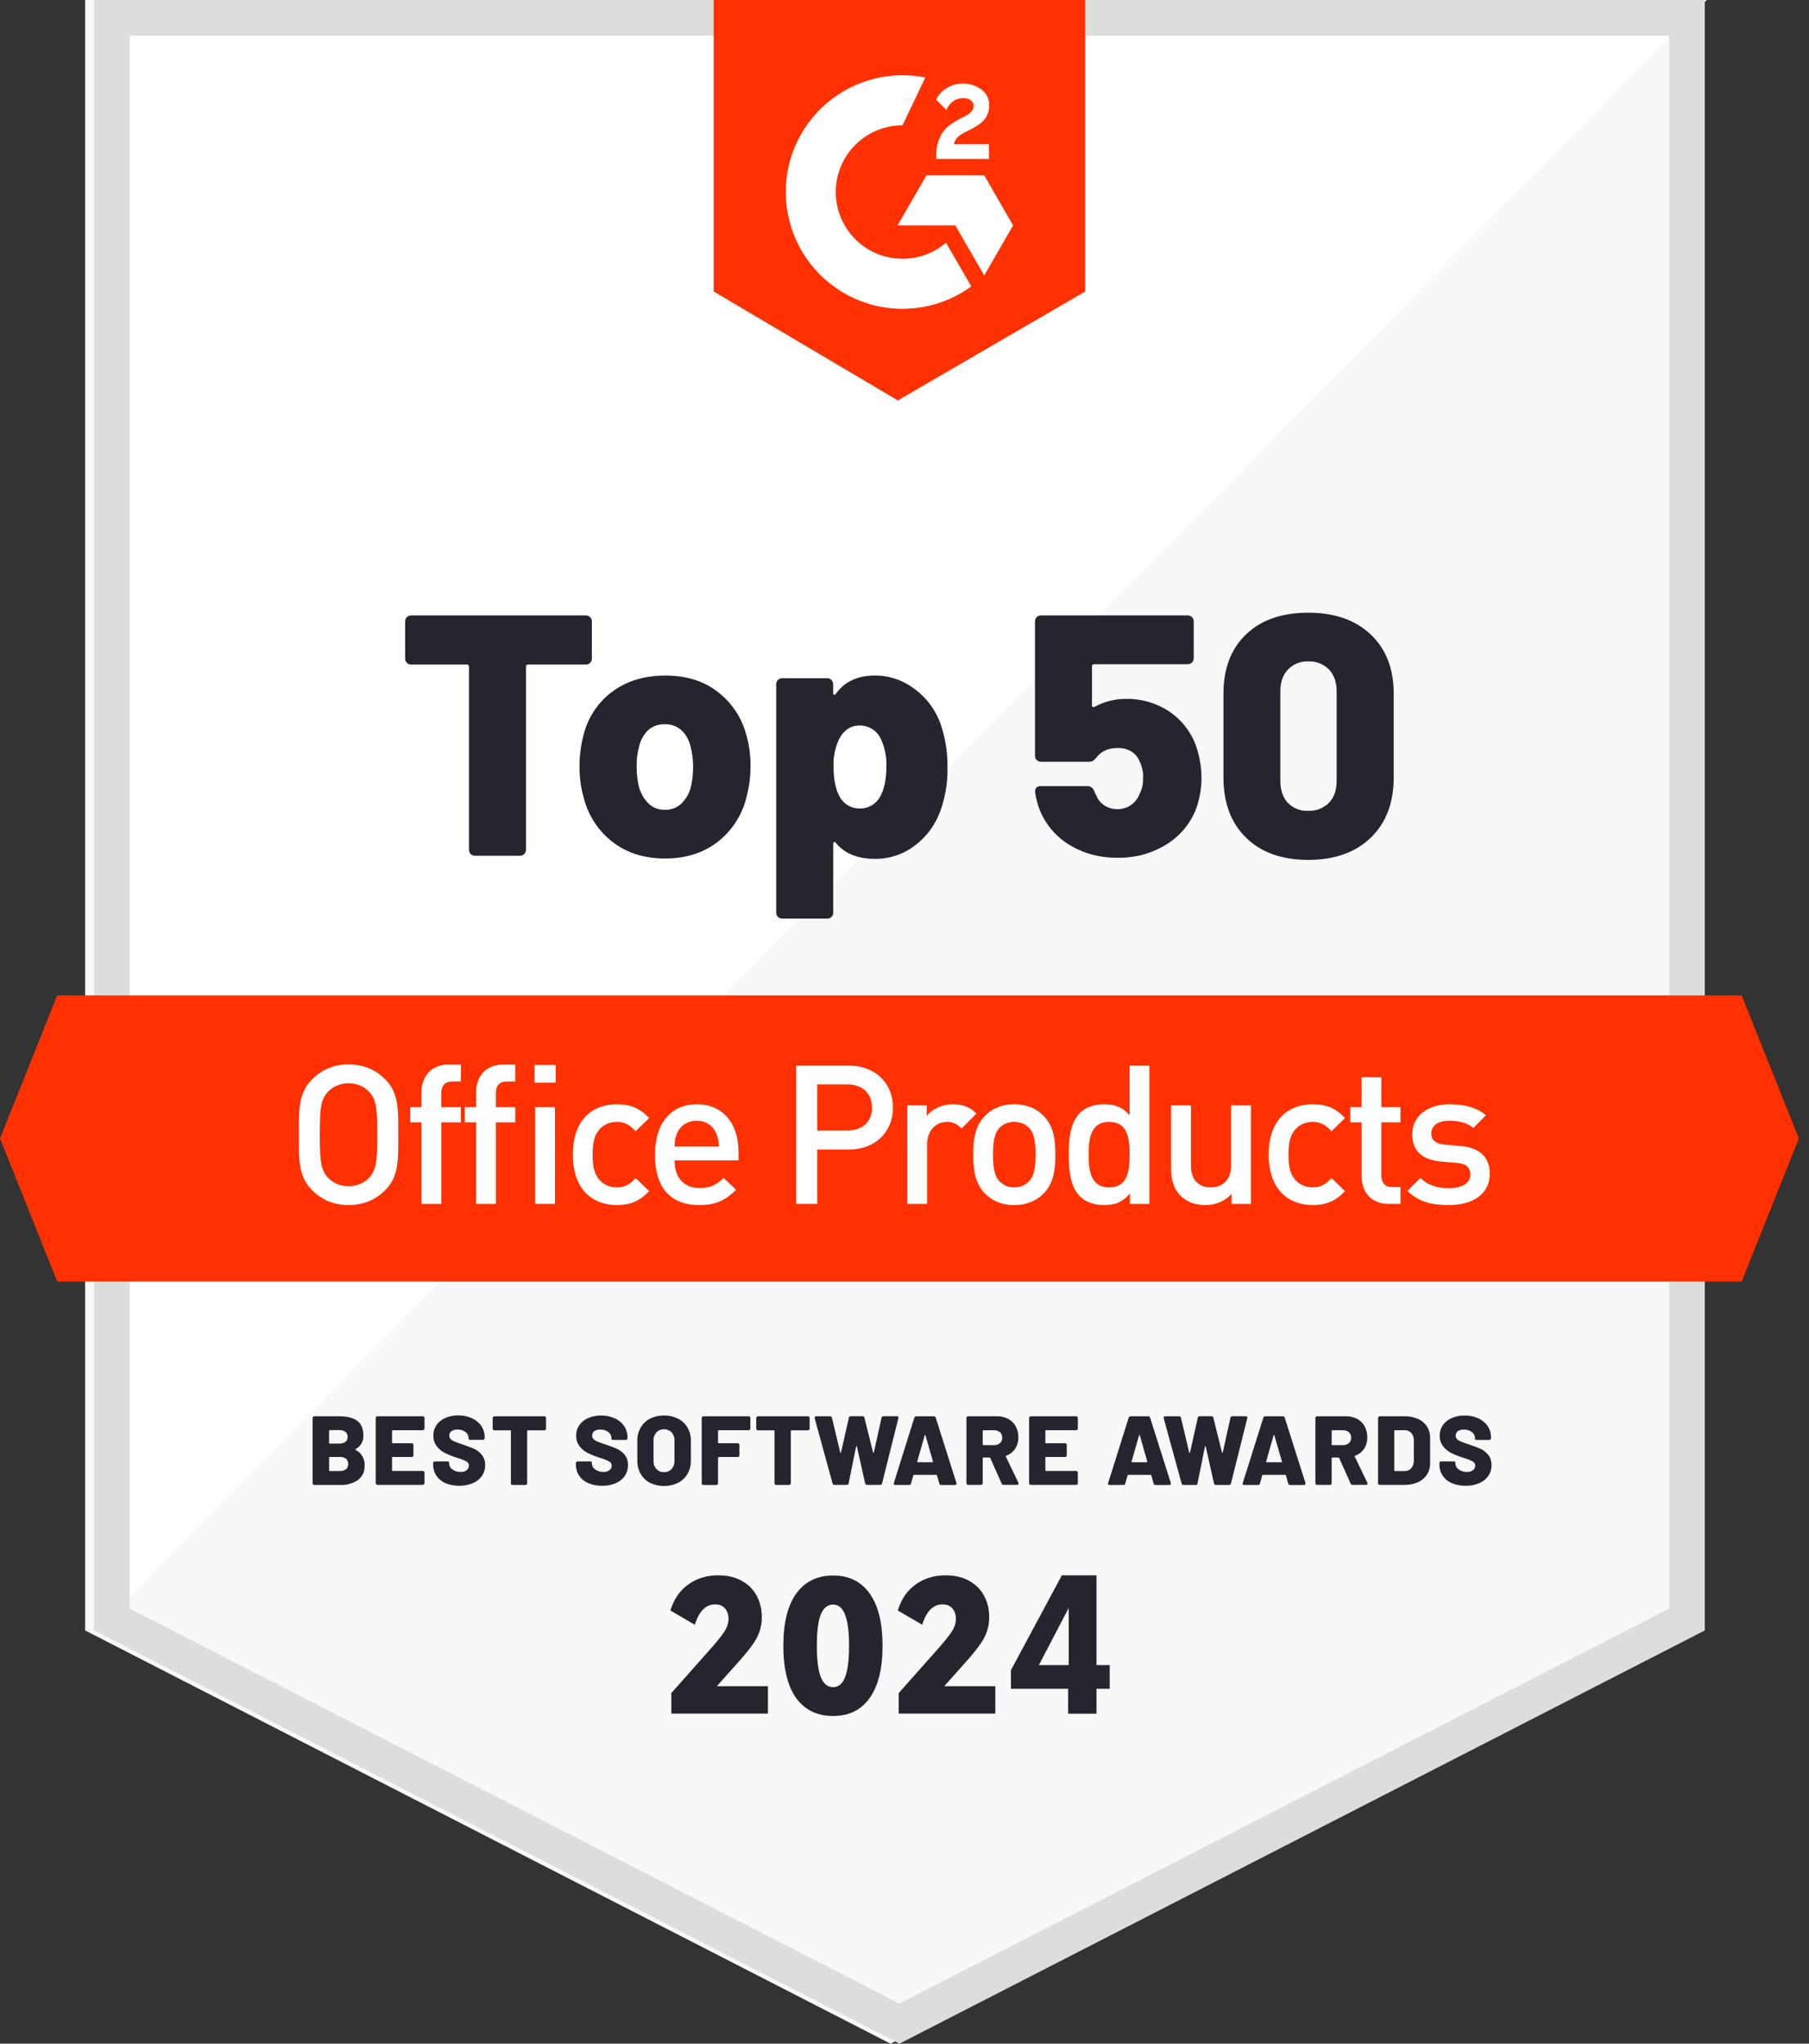 <svg width="85" height="96" viewBox="0 0 85 96" fill="none" xmlns="http://www.w3.org/2000/svg">
<rect x="0" y="0" width="85" height="96" fill="#333333" stroke="none"/>
<g clip-path="url(#clip0_417_98916)">
<path d="M79.686 76.59L41.843 96L4 76.59V0H79.686V76.59Z" fill="#F8F8F8"/>
<path d="M4.507 0V76.589L80.194 0H4.507Z" fill="white"/>
<path d="M5.258 76.076V0.839H79.266V76.076L42.262 95.057L5.258 76.076Z" stroke="#DCDEDC" stroke-width="1.678"/>
<path d="M50.989 13.693L42.186 18.809L33.534 13.693V0H50.989V13.693Z" fill="#FF3100"/>
<path d="M46.465 6.774H44.825C44.87 6.516 45.029 6.373 45.35 6.209L45.653 6.055C46.193 5.778 46.479 5.466 46.479 4.956C46.485 4.809 46.453 4.663 46.389 4.531C46.324 4.4 46.228 4.286 46.109 4.2C45.852 4.015 45.542 3.919 45.227 3.928C44.962 3.925 44.702 3.999 44.478 4.141C44.263 4.268 44.091 4.456 43.983 4.681L44.463 5.161C44.647 4.789 44.915 4.607 45.266 4.607C45.563 4.607 45.746 4.76 45.746 4.973C45.746 5.152 45.657 5.3 45.315 5.473L45.122 5.568C44.701 5.78 44.402 6.023 44.24 6.301C44.061 6.619 43.974 6.981 43.988 7.346V7.466H46.47L46.465 6.774ZM46.245 8.237H43.53L42.173 10.588H44.888L46.245 12.94L47.603 10.588L46.245 8.237Z" fill="white"/>
<path d="M42.406 12.156C41.575 12.156 40.777 11.826 40.189 11.238C39.601 10.649 39.271 9.852 39.271 9.02C39.271 8.189 39.601 7.391 40.189 6.803C40.777 6.215 41.575 5.885 42.406 5.885L43.48 3.638C43.127 3.569 42.767 3.534 42.406 3.534C41.54 3.534 40.686 3.739 39.915 4.133C39.143 4.526 38.476 5.096 37.967 5.797C37.458 6.498 37.122 7.31 36.987 8.165C36.852 9.021 36.922 9.896 37.19 10.72C37.459 11.543 37.918 12.291 38.531 12.903C39.144 13.515 39.893 13.973 40.717 14.24C41.541 14.507 42.417 14.575 43.272 14.438C44.127 14.302 44.938 13.964 45.638 13.454L44.449 11.4C43.881 11.889 43.156 12.157 42.406 12.156Z" fill="white"/>
<path d="M81.835 60.198H2.688L0 53.478L2.688 46.758H81.835L84.523 53.478L81.835 60.198Z" fill="#FF3100"/>
<path d="M16.701 68.092C16.701 68.101 16.709 68.108 16.721 68.114C16.853 68.182 16.962 68.287 17.035 68.417C17.108 68.546 17.142 68.695 17.131 68.843C17.14 68.975 17.115 69.107 17.06 69.227C17.004 69.347 16.919 69.451 16.813 69.529C16.564 69.691 16.27 69.77 15.973 69.755H14.773C14.762 69.755 14.751 69.753 14.741 69.749C14.73 69.746 14.721 69.74 14.713 69.732C14.705 69.724 14.699 69.715 14.695 69.704C14.691 69.694 14.69 69.683 14.69 69.672V66.612C14.689 66.601 14.691 66.59 14.695 66.579C14.699 66.569 14.705 66.56 14.713 66.552C14.721 66.544 14.73 66.538 14.74 66.534C14.751 66.53 14.762 66.528 14.773 66.529H15.934C16.309 66.529 16.592 66.6 16.784 66.742C16.976 66.883 17.072 67.112 17.072 67.428C17.082 67.558 17.052 67.689 16.988 67.802C16.924 67.916 16.828 68.009 16.712 68.069C16.709 68.075 16.701 68.082 16.701 68.092ZM15.462 67.216V67.778C15.461 67.783 15.461 67.787 15.463 67.791C15.464 67.796 15.467 67.799 15.47 67.803C15.473 67.806 15.477 67.808 15.481 67.809C15.485 67.811 15.49 67.811 15.494 67.811H15.942C16.045 67.817 16.147 67.788 16.232 67.729C16.266 67.702 16.292 67.667 16.31 67.627C16.328 67.588 16.335 67.544 16.333 67.501C16.336 67.456 16.328 67.411 16.311 67.369C16.293 67.328 16.266 67.291 16.232 67.261C16.148 67.201 16.045 67.172 15.942 67.178H15.494C15.489 67.177 15.484 67.178 15.479 67.18C15.475 67.181 15.471 67.184 15.467 67.188C15.464 67.192 15.462 67.196 15.461 67.201C15.46 67.206 15.46 67.211 15.462 67.216ZM16.265 69.016C16.328 68.95 16.364 68.863 16.364 68.771C16.364 68.68 16.328 68.592 16.265 68.527C16.182 68.466 16.08 68.435 15.976 68.442H15.496C15.492 68.441 15.488 68.442 15.483 68.443C15.479 68.445 15.475 68.447 15.472 68.45C15.469 68.453 15.467 68.457 15.465 68.461C15.464 68.466 15.463 68.47 15.464 68.474V69.068C15.463 69.073 15.464 69.077 15.465 69.081C15.467 69.086 15.469 69.09 15.472 69.093C15.475 69.096 15.479 69.098 15.483 69.1C15.488 69.101 15.492 69.101 15.496 69.101H15.976C16.08 69.106 16.182 69.074 16.265 69.011V69.016ZM19.92 67.16C19.912 67.168 19.902 67.174 19.892 67.178C19.882 67.182 19.871 67.184 19.86 67.183H18.453C18.449 67.183 18.444 67.183 18.44 67.184C18.436 67.186 18.432 67.188 18.429 67.191C18.426 67.195 18.424 67.198 18.422 67.203C18.421 67.207 18.42 67.211 18.421 67.216V67.764C18.42 67.768 18.421 67.773 18.422 67.777C18.424 67.781 18.426 67.785 18.429 67.788C18.432 67.791 18.436 67.794 18.44 67.795C18.444 67.796 18.449 67.797 18.453 67.796H19.343C19.365 67.796 19.386 67.804 19.402 67.819C19.41 67.827 19.416 67.837 19.42 67.847C19.424 67.857 19.426 67.868 19.425 67.879V68.359C19.426 68.37 19.424 68.381 19.42 68.392C19.416 68.402 19.41 68.411 19.402 68.419C19.395 68.427 19.385 68.433 19.375 68.437C19.365 68.441 19.354 68.443 19.343 68.443H18.453C18.449 68.443 18.445 68.443 18.441 68.444C18.436 68.446 18.433 68.448 18.43 68.451C18.427 68.454 18.424 68.458 18.423 68.462C18.421 68.466 18.421 68.47 18.421 68.474V69.065C18.42 69.069 18.421 69.074 18.422 69.078C18.424 69.082 18.426 69.086 18.429 69.089C18.432 69.092 18.436 69.094 18.44 69.096C18.444 69.097 18.449 69.098 18.453 69.097H19.863C19.874 69.097 19.885 69.098 19.896 69.102C19.906 69.106 19.916 69.112 19.923 69.12C19.931 69.128 19.937 69.137 19.941 69.147C19.945 69.158 19.947 69.169 19.946 69.18V69.668C19.947 69.679 19.945 69.69 19.941 69.701C19.937 69.711 19.931 69.721 19.923 69.728C19.915 69.736 19.906 69.742 19.896 69.746C19.885 69.75 19.874 69.752 19.863 69.751H17.739C17.728 69.752 17.717 69.75 17.707 69.746C17.697 69.742 17.687 69.736 17.679 69.728C17.671 69.721 17.665 69.711 17.661 69.701C17.657 69.691 17.655 69.68 17.655 69.668V66.612C17.655 66.601 17.657 66.59 17.661 66.579C17.665 66.569 17.672 66.56 17.679 66.552C17.687 66.544 17.697 66.538 17.707 66.534C17.717 66.53 17.728 66.528 17.739 66.529H19.863C19.874 66.528 19.885 66.53 19.896 66.534C19.906 66.538 19.916 66.544 19.923 66.552C19.931 66.56 19.937 66.569 19.941 66.579C19.945 66.59 19.947 66.601 19.946 66.612V67.1C19.946 67.112 19.944 67.123 19.939 67.133C19.935 67.144 19.928 67.153 19.92 67.16ZM20.935 69.67C20.76 69.598 20.61 69.476 20.504 69.319C20.401 69.163 20.348 68.979 20.352 68.792V68.732C20.351 68.721 20.353 68.71 20.357 68.7C20.36 68.689 20.367 68.68 20.374 68.672C20.382 68.664 20.392 68.658 20.402 68.654C20.412 68.65 20.423 68.649 20.434 68.65H21.02C21.041 68.648 21.061 68.654 21.079 68.665C21.086 68.669 21.092 68.675 21.096 68.682C21.1 68.689 21.103 68.697 21.103 68.705V68.76C21.105 68.813 21.12 68.864 21.146 68.91C21.172 68.956 21.209 68.994 21.253 69.023C21.364 69.105 21.499 69.147 21.637 69.143C21.744 69.151 21.851 69.12 21.937 69.055C21.967 69.03 21.991 68.999 22.007 68.964C22.024 68.929 22.033 68.891 22.033 68.852C22.034 68.812 22.024 68.772 22.005 68.737C21.985 68.702 21.955 68.674 21.92 68.654C21.792 68.585 21.657 68.531 21.517 68.492L21.416 68.46C21.239 68.403 21.067 68.333 20.9 68.251C20.751 68.175 20.621 68.066 20.52 67.932C20.412 67.79 20.357 67.615 20.363 67.438C20.359 67.259 20.411 67.084 20.512 66.937C20.617 66.79 20.761 66.676 20.928 66.607C21.117 66.526 21.322 66.485 21.528 66.487C21.747 66.484 21.965 66.528 22.166 66.617C22.344 66.694 22.498 66.818 22.61 66.977C22.719 67.136 22.775 67.324 22.772 67.517V67.553C22.773 67.575 22.765 67.597 22.749 67.613C22.741 67.62 22.732 67.626 22.722 67.63C22.711 67.634 22.7 67.636 22.689 67.636H22.104C22.083 67.636 22.063 67.633 22.044 67.625C22.037 67.622 22.031 67.617 22.027 67.611C22.023 67.605 22.021 67.597 22.021 67.59V67.56C22.02 67.505 22.006 67.451 21.982 67.401C21.957 67.352 21.922 67.308 21.878 67.274C21.77 67.189 21.633 67.146 21.495 67.154C21.396 67.148 21.298 67.174 21.215 67.228C21.181 67.251 21.155 67.282 21.137 67.318C21.119 67.355 21.111 67.395 21.113 67.435C21.111 67.466 21.117 67.497 21.128 67.526C21.139 67.555 21.156 67.581 21.177 67.603C21.236 67.656 21.304 67.697 21.378 67.723C21.469 67.762 21.607 67.811 21.795 67.873C22.01 67.946 22.177 68.011 22.297 68.066C22.428 68.13 22.543 68.222 22.635 68.335C22.747 68.474 22.803 68.648 22.795 68.826C22.799 69.008 22.745 69.186 22.642 69.336C22.535 69.487 22.386 69.604 22.214 69.674C21.802 69.836 21.344 69.836 20.931 69.674L20.935 69.67ZM25.633 66.552C25.648 66.568 25.656 66.59 25.656 66.612V67.105C25.656 67.127 25.648 67.149 25.633 67.165C25.625 67.173 25.616 67.179 25.605 67.183C25.595 67.187 25.584 67.188 25.573 67.188H24.802C24.798 67.187 24.794 67.188 24.789 67.189C24.785 67.191 24.781 67.193 24.778 67.196C24.775 67.199 24.773 67.203 24.771 67.207C24.77 67.212 24.77 67.216 24.77 67.22V69.672C24.771 69.683 24.769 69.694 24.765 69.704C24.761 69.715 24.755 69.724 24.747 69.732C24.74 69.74 24.73 69.746 24.72 69.75C24.709 69.754 24.698 69.755 24.687 69.755H24.087C24.076 69.755 24.065 69.753 24.055 69.749C24.045 69.746 24.035 69.74 24.027 69.732C24.02 69.724 24.014 69.715 24.009 69.704C24.006 69.694 24.004 69.683 24.005 69.672V67.22C24.005 67.216 24.005 67.212 24.003 67.207C24.002 67.203 24 67.199 23.996 67.196C23.993 67.193 23.989 67.191 23.985 67.189C23.981 67.188 23.977 67.187 23.972 67.188H23.232C23.221 67.189 23.21 67.187 23.199 67.183C23.189 67.179 23.179 67.173 23.172 67.165C23.164 67.157 23.158 67.148 23.154 67.138C23.15 67.127 23.148 67.116 23.149 67.105V66.612C23.148 66.601 23.15 66.59 23.154 66.58C23.158 66.569 23.164 66.56 23.172 66.552C23.18 66.544 23.189 66.538 23.199 66.534C23.21 66.53 23.221 66.529 23.232 66.529H25.573C25.584 66.529 25.595 66.531 25.605 66.534C25.616 66.538 25.625 66.544 25.633 66.552ZM27.644 69.67C27.469 69.598 27.319 69.476 27.213 69.319C27.11 69.163 27.057 68.979 27.061 68.792V68.732C27.06 68.721 27.062 68.71 27.066 68.7C27.07 68.689 27.076 68.68 27.084 68.672C27.091 68.664 27.101 68.658 27.111 68.654C27.122 68.65 27.133 68.649 27.144 68.65H27.729C27.75 68.649 27.771 68.654 27.789 68.665C27.796 68.669 27.802 68.675 27.806 68.682C27.809 68.689 27.812 68.697 27.812 68.705V68.76C27.814 68.813 27.829 68.864 27.855 68.91C27.881 68.956 27.918 68.994 27.962 69.023C28.073 69.105 28.208 69.147 28.346 69.143C28.453 69.151 28.56 69.12 28.646 69.055C28.676 69.031 28.7 69 28.717 68.965C28.734 68.93 28.743 68.891 28.743 68.852C28.744 68.812 28.734 68.772 28.714 68.737C28.694 68.702 28.665 68.674 28.629 68.654C28.501 68.585 28.366 68.531 28.226 68.492L28.125 68.46C27.948 68.403 27.776 68.333 27.609 68.251C27.462 68.176 27.332 68.068 27.231 67.937C27.124 67.795 27.069 67.62 27.074 67.442C27.07 67.264 27.123 67.089 27.224 66.942C27.329 66.795 27.473 66.681 27.639 66.612C27.829 66.531 28.033 66.49 28.239 66.492C28.459 66.489 28.677 66.533 28.878 66.622C29.056 66.699 29.209 66.823 29.322 66.982C29.43 67.141 29.487 67.329 29.484 67.522V67.558C29.484 67.58 29.476 67.601 29.461 67.618C29.453 67.625 29.444 67.631 29.433 67.635C29.423 67.639 29.412 67.641 29.401 67.64H28.815C28.795 67.641 28.774 67.638 28.755 67.63C28.748 67.627 28.743 67.622 28.739 67.616C28.735 67.609 28.732 67.602 28.733 67.595V67.56C28.731 67.505 28.718 67.451 28.693 67.401C28.669 67.352 28.633 67.308 28.59 67.274C28.481 67.189 28.345 67.146 28.207 67.154C28.108 67.148 28.01 67.174 27.926 67.228C27.893 67.251 27.866 67.282 27.848 67.318C27.831 67.355 27.822 67.395 27.824 67.435C27.823 67.466 27.828 67.497 27.84 67.526C27.851 67.555 27.867 67.581 27.889 67.603C27.948 67.656 28.015 67.696 28.089 67.723C28.18 67.762 28.319 67.811 28.507 67.873C28.722 67.946 28.889 68.011 29.009 68.066C29.14 68.131 29.255 68.222 29.348 68.335C29.459 68.474 29.515 68.649 29.506 68.826C29.51 69.008 29.457 69.186 29.354 69.336C29.246 69.487 29.098 69.604 28.926 69.674C28.724 69.758 28.508 69.799 28.29 69.794C28.068 69.798 27.848 69.756 27.644 69.67ZM30.542 69.656C30.358 69.56 30.205 69.414 30.102 69.234C29.994 69.041 29.941 68.823 29.946 68.603V67.68C29.941 67.463 29.995 67.249 30.102 67.061C30.205 66.882 30.358 66.736 30.542 66.641C30.748 66.541 30.974 66.49 31.202 66.49C31.431 66.49 31.656 66.541 31.862 66.641C32.047 66.735 32.201 66.881 32.305 67.061C32.412 67.249 32.466 67.463 32.462 67.68V68.602C32.467 68.822 32.413 69.04 32.305 69.233C32.201 69.413 32.047 69.56 31.862 69.655C31.656 69.754 31.43 69.805 31.202 69.805C30.974 69.805 30.748 69.755 30.542 69.656ZM31.556 69.008C31.65 68.903 31.698 68.766 31.692 68.626V67.666C31.698 67.526 31.649 67.39 31.556 67.286C31.51 67.238 31.454 67.2 31.392 67.175C31.33 67.15 31.263 67.138 31.196 67.141C31.131 67.139 31.065 67.15 31.005 67.175C30.944 67.201 30.889 67.238 30.845 67.286C30.751 67.39 30.701 67.526 30.708 67.666V68.626C30.704 68.695 30.715 68.765 30.738 68.831C30.761 68.896 30.798 68.957 30.845 69.008C30.89 69.056 30.945 69.093 31.005 69.117C31.066 69.142 31.131 69.153 31.196 69.151C31.263 69.154 31.33 69.143 31.393 69.118C31.456 69.094 31.512 69.056 31.56 69.008H31.556ZM35.235 67.16C35.227 67.168 35.218 67.174 35.208 67.178C35.197 67.182 35.186 67.184 35.175 67.183H33.77C33.766 67.183 33.761 67.183 33.757 67.184C33.753 67.186 33.749 67.188 33.746 67.191C33.743 67.195 33.74 67.198 33.739 67.203C33.737 67.207 33.737 67.211 33.738 67.216V67.764C33.737 67.768 33.737 67.773 33.739 67.777C33.74 67.781 33.743 67.785 33.746 67.788C33.749 67.791 33.753 67.794 33.757 67.795C33.761 67.796 33.766 67.797 33.77 67.796H34.659C34.681 67.796 34.703 67.804 34.719 67.819C34.727 67.827 34.733 67.837 34.737 67.847C34.741 67.857 34.742 67.868 34.742 67.879V68.359C34.743 68.37 34.741 68.381 34.737 68.392C34.733 68.402 34.727 68.411 34.719 68.419C34.712 68.427 34.702 68.433 34.692 68.438C34.681 68.442 34.67 68.444 34.659 68.443H33.77C33.766 68.443 33.761 68.443 33.757 68.444C33.753 68.446 33.749 68.448 33.746 68.451C33.743 68.454 33.741 68.458 33.739 68.462C33.738 68.466 33.737 68.47 33.738 68.474V69.674C33.738 69.685 33.737 69.697 33.733 69.707C33.729 69.717 33.723 69.727 33.715 69.734C33.707 69.742 33.697 69.748 33.687 69.752C33.677 69.756 33.666 69.758 33.655 69.757H33.055C33.044 69.758 33.033 69.756 33.022 69.752C33.012 69.748 33.003 69.742 32.995 69.734C32.987 69.727 32.981 69.717 32.977 69.707C32.973 69.697 32.971 69.685 32.972 69.674V66.612C32.972 66.601 32.973 66.59 32.977 66.58C32.981 66.569 32.987 66.56 32.995 66.552C33.003 66.544 33.012 66.538 33.023 66.534C33.033 66.53 33.044 66.529 33.055 66.529H35.174C35.185 66.529 35.196 66.53 35.206 66.534C35.217 66.538 35.226 66.544 35.234 66.552C35.242 66.56 35.248 66.569 35.252 66.58C35.256 66.59 35.257 66.601 35.257 66.612V67.1C35.258 67.111 35.256 67.122 35.252 67.133C35.249 67.143 35.243 67.152 35.235 67.16ZM38.019 66.552C38.034 66.568 38.042 66.59 38.042 66.612V67.105C38.043 67.127 38.035 67.149 38.019 67.165C38.011 67.173 38.002 67.179 37.992 67.183C37.981 67.187 37.97 67.188 37.959 67.188H37.189C37.185 67.188 37.18 67.188 37.176 67.19C37.172 67.191 37.169 67.194 37.166 67.197C37.163 67.2 37.16 67.204 37.159 67.208C37.158 67.212 37.157 67.216 37.158 67.22V69.672C37.158 69.683 37.156 69.694 37.152 69.704C37.148 69.715 37.142 69.724 37.134 69.732C37.126 69.74 37.117 69.746 37.106 69.75C37.096 69.754 37.085 69.755 37.074 69.755H36.474C36.463 69.755 36.452 69.753 36.441 69.749C36.431 69.746 36.422 69.74 36.414 69.732C36.398 69.716 36.39 69.694 36.391 69.672V67.22C36.392 67.216 36.391 67.212 36.39 67.207C36.388 67.203 36.386 67.199 36.383 67.196C36.38 67.193 36.376 67.191 36.372 67.189C36.367 67.188 36.363 67.187 36.358 67.188H35.617C35.606 67.188 35.595 67.187 35.585 67.183C35.574 67.179 35.565 67.173 35.557 67.165C35.549 67.157 35.543 67.148 35.539 67.138C35.535 67.127 35.533 67.116 35.534 67.105V66.612C35.533 66.601 35.535 66.59 35.539 66.579C35.543 66.569 35.549 66.56 35.557 66.552C35.565 66.544 35.574 66.538 35.584 66.534C35.595 66.53 35.606 66.528 35.617 66.529H37.958C37.969 66.528 37.98 66.53 37.991 66.534C38.002 66.538 38.011 66.544 38.019 66.552ZM39.12 69.686L38.28 66.622C38.277 66.612 38.277 66.603 38.28 66.594C38.28 66.551 38.304 66.529 38.353 66.529H39C39.022 66.529 39.044 66.536 39.062 66.55C39.078 66.563 39.089 66.582 39.092 66.604L39.48 68.23C39.486 68.242 39.493 68.248 39.5 68.248C39.507 68.248 39.513 68.242 39.517 68.23L39.885 66.6C39.888 66.578 39.899 66.558 39.916 66.544C39.933 66.53 39.956 66.523 39.978 66.526H40.526C40.548 66.524 40.569 66.531 40.587 66.545C40.604 66.559 40.615 66.578 40.618 66.6L41.023 68.226C41.03 68.238 41.036 68.244 41.044 68.244C41.053 68.244 41.058 68.238 41.06 68.226L41.42 66.6C41.423 66.579 41.433 66.559 41.45 66.546C41.468 66.532 41.49 66.525 41.513 66.526H42.139C42.151 66.523 42.163 66.525 42.174 66.529C42.185 66.533 42.195 66.541 42.203 66.55C42.21 66.559 42.215 66.571 42.217 66.583C42.218 66.595 42.217 66.607 42.212 66.618L41.448 69.678C41.444 69.7 41.433 69.719 41.416 69.732C41.399 69.746 41.377 69.753 41.355 69.751H40.742C40.72 69.752 40.698 69.744 40.68 69.731C40.663 69.718 40.653 69.699 40.65 69.678L40.263 67.95C40.263 67.934 40.254 67.926 40.244 67.926C40.234 67.926 40.23 67.934 40.226 67.95L39.876 69.678C39.875 69.689 39.872 69.699 39.867 69.708C39.862 69.718 39.855 69.726 39.847 69.733C39.839 69.74 39.83 69.745 39.819 69.748C39.809 69.751 39.799 69.752 39.788 69.751H39.217C39.196 69.754 39.174 69.75 39.156 69.738C39.138 69.726 39.125 69.707 39.12 69.686ZM44.135 69.686L44.028 69.308C44.028 69.289 44.012 69.281 43.99 69.281H42.95C42.942 69.28 42.933 69.282 42.926 69.287C42.919 69.293 42.915 69.3 42.913 69.308L42.807 69.686C42.803 69.707 42.791 69.726 42.774 69.738C42.757 69.751 42.736 69.757 42.715 69.755H42.065C42.053 69.756 42.04 69.754 42.029 69.75C42.018 69.745 42.008 69.739 42 69.73C41.994 69.719 41.991 69.708 41.991 69.696C41.991 69.684 41.994 69.673 42 69.662L42.96 66.6C42.965 66.579 42.978 66.56 42.996 66.548C43.014 66.535 43.035 66.529 43.057 66.53H43.872C43.894 66.528 43.916 66.534 43.934 66.546C43.952 66.559 43.964 66.578 43.969 66.6L44.941 69.664C44.943 69.674 44.943 69.685 44.941 69.696C44.941 69.737 44.917 69.756 44.868 69.756H44.217C44.198 69.756 44.178 69.749 44.163 69.736C44.148 69.723 44.138 69.706 44.135 69.686ZM43.101 68.663C43.101 68.666 43.101 68.67 43.103 68.674C43.104 68.677 43.106 68.68 43.109 68.683C43.111 68.686 43.114 68.688 43.118 68.689C43.121 68.69 43.125 68.691 43.129 68.69H43.812C43.817 68.691 43.822 68.69 43.826 68.688C43.831 68.686 43.834 68.683 43.837 68.678C43.839 68.674 43.84 68.67 43.84 68.666C43.84 68.661 43.839 68.657 43.837 68.653L43.486 67.428C43.486 67.412 43.478 67.405 43.47 67.405C43.461 67.405 43.455 67.412 43.449 67.428L43.099 68.653L43.101 68.663ZM47.065 69.69L46.53 68.49C46.527 68.483 46.522 68.477 46.516 68.472C46.509 68.468 46.501 68.466 46.494 68.467H46.208C46.204 68.467 46.199 68.467 46.195 68.468C46.191 68.47 46.187 68.472 46.184 68.475C46.181 68.478 46.178 68.482 46.177 68.487C46.175 68.491 46.175 68.495 46.176 68.5V69.67C46.176 69.681 46.174 69.692 46.17 69.702C46.166 69.712 46.16 69.722 46.152 69.73C46.144 69.737 46.135 69.743 46.125 69.747C46.115 69.751 46.104 69.753 46.093 69.752H45.493C45.482 69.753 45.471 69.751 45.461 69.747C45.45 69.743 45.441 69.737 45.433 69.73C45.418 69.713 45.41 69.692 45.41 69.67V66.612C45.41 66.59 45.418 66.568 45.433 66.552C45.441 66.544 45.45 66.538 45.461 66.534C45.471 66.531 45.482 66.529 45.493 66.529H46.834C47.02 66.524 47.203 66.565 47.368 66.649C47.52 66.729 47.645 66.852 47.728 67.002C47.812 67.163 47.854 67.343 47.849 67.524C47.853 67.712 47.801 67.896 47.7 68.054C47.599 68.205 47.453 68.32 47.282 68.382C47.277 68.383 47.273 68.385 47.27 68.388C47.266 68.392 47.263 68.396 47.261 68.4C47.26 68.405 47.259 68.409 47.259 68.414C47.26 68.419 47.261 68.424 47.264 68.428L47.853 69.654L47.863 69.69C47.863 69.731 47.838 69.75 47.79 69.75H47.16C47.14 69.751 47.12 69.746 47.103 69.735C47.086 69.724 47.073 69.709 47.065 69.69ZM46.176 67.216V67.852C46.175 67.856 46.175 67.86 46.177 67.865C46.178 67.869 46.181 67.873 46.184 67.876C46.187 67.879 46.191 67.881 46.195 67.883C46.199 67.884 46.204 67.885 46.208 67.884H46.71C46.81 67.889 46.909 67.855 46.986 67.789C47.021 67.758 47.049 67.719 47.067 67.676C47.086 67.632 47.094 67.585 47.093 67.538C47.094 67.49 47.086 67.442 47.068 67.398C47.049 67.353 47.021 67.313 46.986 67.28C46.91 67.213 46.811 67.178 46.71 67.183H46.208C46.204 67.183 46.199 67.183 46.195 67.184C46.191 67.186 46.187 67.188 46.184 67.191C46.181 67.195 46.178 67.198 46.177 67.203C46.175 67.207 46.175 67.211 46.176 67.216ZM50.622 67.16C50.614 67.168 50.605 67.174 50.594 67.178C50.584 67.182 50.573 67.184 50.562 67.183H49.152C49.147 67.183 49.143 67.183 49.139 67.184C49.134 67.186 49.131 67.188 49.127 67.191C49.124 67.195 49.122 67.198 49.121 67.203C49.119 67.207 49.119 67.211 49.119 67.216V67.764C49.119 67.768 49.119 67.773 49.121 67.777C49.122 67.781 49.124 67.785 49.127 67.788C49.131 67.791 49.134 67.794 49.139 67.795C49.143 67.796 49.147 67.797 49.152 67.796H50.04C50.051 67.796 50.062 67.798 50.072 67.802C50.083 67.806 50.092 67.812 50.1 67.819C50.108 67.827 50.114 67.837 50.118 67.847C50.122 67.857 50.124 67.868 50.124 67.879V68.359C50.124 68.37 50.122 68.381 50.118 68.392C50.114 68.402 50.108 68.411 50.1 68.419C50.092 68.427 50.083 68.433 50.072 68.438C50.062 68.442 50.051 68.444 50.04 68.443H49.152C49.147 68.443 49.143 68.443 49.139 68.444C49.135 68.446 49.131 68.448 49.128 68.451C49.125 68.454 49.123 68.458 49.121 68.462C49.12 68.466 49.119 68.47 49.119 68.474V69.065C49.119 69.069 49.119 69.074 49.121 69.078C49.122 69.082 49.124 69.086 49.127 69.089C49.131 69.092 49.134 69.094 49.139 69.096C49.143 69.097 49.147 69.098 49.152 69.097H50.562C50.573 69.097 50.584 69.098 50.594 69.102C50.605 69.106 50.614 69.112 50.622 69.12C50.629 69.128 50.635 69.137 50.639 69.148C50.643 69.158 50.645 69.169 50.645 69.18V69.668C50.645 69.679 50.644 69.691 50.64 69.701C50.636 69.711 50.63 69.721 50.622 69.728C50.614 69.736 50.605 69.742 50.594 69.746C50.584 69.75 50.573 69.752 50.562 69.751H48.438C48.427 69.752 48.416 69.75 48.405 69.746C48.395 69.742 48.386 69.736 48.378 69.728C48.37 69.721 48.364 69.711 48.36 69.701C48.356 69.69 48.354 69.679 48.355 69.668V66.612C48.354 66.601 48.356 66.59 48.36 66.579C48.364 66.569 48.37 66.56 48.378 66.552C48.385 66.544 48.395 66.538 48.405 66.534C48.416 66.53 48.427 66.528 48.438 66.529H50.562C50.573 66.529 50.584 66.53 50.594 66.534C50.605 66.538 50.614 66.544 50.622 66.552C50.629 66.56 50.635 66.569 50.639 66.58C50.643 66.59 50.645 66.601 50.645 66.612V67.1C50.645 67.111 50.643 67.123 50.639 67.133C50.636 67.143 50.63 67.153 50.622 67.16ZM54.203 69.686L54.097 69.308C54.097 69.289 54.081 69.281 54.06 69.281H53.018C53.01 69.28 53.001 69.283 52.995 69.288C52.988 69.293 52.983 69.3 52.981 69.308L52.875 69.686C52.871 69.707 52.859 69.726 52.842 69.738C52.825 69.751 52.804 69.757 52.783 69.755H52.134C52.122 69.756 52.109 69.755 52.098 69.75C52.087 69.746 52.077 69.739 52.069 69.73C52.063 69.719 52.06 69.708 52.06 69.696C52.06 69.684 52.063 69.673 52.069 69.662L53.032 66.6C53.038 66.579 53.05 66.56 53.068 66.547C53.085 66.535 53.107 66.529 53.129 66.53H53.944C53.966 66.528 53.988 66.534 54.006 66.547C54.024 66.559 54.037 66.579 54.042 66.6L55.014 69.664C55.016 69.674 55.016 69.685 55.014 69.696C55.014 69.737 54.989 69.756 54.939 69.756H54.29C54.27 69.757 54.25 69.75 54.233 69.737C54.218 69.725 54.206 69.707 54.203 69.686ZM53.17 68.663C53.17 68.666 53.17 68.67 53.171 68.674C53.172 68.678 53.175 68.681 53.177 68.684C53.18 68.686 53.183 68.688 53.187 68.689C53.191 68.691 53.194 68.691 53.198 68.69H53.88C53.884 68.691 53.889 68.69 53.894 68.689C53.898 68.687 53.902 68.684 53.904 68.68C53.907 68.676 53.909 68.672 53.91 68.667C53.91 68.662 53.909 68.657 53.907 68.653L53.557 67.428C53.557 67.412 53.548 67.405 53.541 67.405C53.534 67.405 53.527 67.412 53.521 67.428L53.17 68.653V68.663ZM55.52 69.686L54.68 66.622C54.678 66.612 54.678 66.603 54.68 66.594C54.68 66.551 54.704 66.529 54.753 66.529H55.399C55.421 66.529 55.443 66.536 55.461 66.55C55.477 66.563 55.488 66.582 55.491 66.604L55.878 68.23C55.884 68.242 55.891 68.248 55.898 68.248C55.905 68.248 55.911 68.242 55.915 68.23L56.28 66.6C56.282 66.578 56.293 66.558 56.31 66.544C56.328 66.53 56.35 66.523 56.372 66.526H56.92C56.942 66.524 56.964 66.531 56.981 66.545C56.998 66.559 57.009 66.578 57.013 66.6L57.417 68.226C57.425 68.238 57.431 68.244 57.439 68.244C57.447 68.244 57.452 68.238 57.455 68.226L57.815 66.6C57.817 66.579 57.828 66.559 57.844 66.546C57.862 66.532 57.884 66.525 57.907 66.526H58.533C58.545 66.523 58.557 66.525 58.569 66.529C58.58 66.533 58.59 66.541 58.597 66.55C58.605 66.559 58.61 66.571 58.611 66.583C58.613 66.595 58.611 66.607 58.606 66.618L57.84 69.682C57.836 69.703 57.825 69.722 57.808 69.736C57.791 69.75 57.769 69.756 57.747 69.755H57.134C57.112 69.755 57.09 69.748 57.072 69.734C57.056 69.721 57.045 69.702 57.042 69.682L56.655 67.954C56.655 67.938 56.646 67.93 56.636 67.93C56.627 67.93 56.622 67.938 56.618 67.954L56.268 69.682C56.267 69.692 56.264 69.702 56.259 69.712C56.254 69.721 56.247 69.73 56.239 69.736C56.231 69.743 56.222 69.748 56.212 69.751C56.201 69.755 56.191 69.756 56.18 69.755H55.609C55.588 69.756 55.568 69.749 55.552 69.737C55.536 69.724 55.524 69.707 55.52 69.686ZM60.529 69.686L60.423 69.308C60.423 69.289 60.408 69.281 60.386 69.281H59.346C59.337 69.28 59.329 69.282 59.322 69.287C59.315 69.293 59.31 69.3 59.309 69.308L59.203 69.686C59.199 69.707 59.187 69.726 59.17 69.738C59.153 69.751 59.132 69.757 59.111 69.755H58.46C58.448 69.756 58.436 69.754 58.425 69.75C58.413 69.745 58.403 69.739 58.395 69.73C58.39 69.719 58.387 69.708 58.387 69.696C58.387 69.684 58.39 69.673 58.395 69.662L59.359 66.6C59.364 66.579 59.377 66.56 59.395 66.548C59.413 66.535 59.434 66.529 59.456 66.53H60.271C60.293 66.528 60.315 66.534 60.333 66.546C60.351 66.559 60.364 66.578 60.368 66.6L61.34 69.664C61.343 69.674 61.343 69.685 61.34 69.696C61.34 69.737 61.316 69.756 61.267 69.756H60.617C60.596 69.757 60.576 69.75 60.56 69.737C60.544 69.725 60.533 69.707 60.529 69.686ZM59.497 68.663C59.496 68.666 59.497 68.67 59.498 68.674C59.499 68.677 59.502 68.68 59.504 68.683C59.507 68.686 59.51 68.688 59.514 68.689C59.517 68.69 59.521 68.691 59.525 68.69H60.207C60.212 68.691 60.217 68.69 60.222 68.688C60.226 68.686 60.23 68.683 60.233 68.678C60.234 68.674 60.235 68.67 60.235 68.666C60.235 68.661 60.234 68.657 60.233 68.653L59.88 67.428C59.88 67.412 59.871 67.405 59.863 67.405C59.855 67.405 59.849 67.412 59.843 67.428L59.492 68.653L59.497 68.663ZM63.461 69.69L62.925 68.49C62.923 68.483 62.918 68.477 62.911 68.472C62.905 68.468 62.897 68.466 62.889 68.467H62.604C62.599 68.467 62.595 68.467 62.591 68.468C62.586 68.47 62.583 68.472 62.58 68.475C62.576 68.478 62.574 68.482 62.573 68.487C62.571 68.491 62.571 68.495 62.571 68.5V69.67C62.572 69.681 62.57 69.692 62.566 69.702C62.562 69.712 62.555 69.722 62.547 69.73C62.54 69.737 62.531 69.743 62.52 69.747C62.51 69.751 62.499 69.753 62.489 69.752H61.889C61.877 69.753 61.867 69.751 61.856 69.747C61.846 69.743 61.836 69.737 61.828 69.73C61.813 69.713 61.805 69.692 61.806 69.67V66.612C61.805 66.59 61.813 66.568 61.828 66.552C61.836 66.544 61.846 66.538 61.856 66.534C61.867 66.531 61.877 66.529 61.889 66.529H63.23C63.415 66.524 63.599 66.565 63.764 66.649C63.916 66.729 64.041 66.852 64.124 67.002C64.208 67.163 64.249 67.343 64.244 67.524C64.249 67.712 64.197 67.896 64.095 68.054C63.994 68.205 63.848 68.319 63.678 68.382C63.673 68.383 63.669 68.385 63.665 68.388C63.661 68.392 63.659 68.396 63.657 68.4C63.655 68.405 63.654 68.409 63.655 68.414C63.655 68.419 63.657 68.424 63.66 68.428L64.249 69.654L64.258 69.69C64.258 69.731 64.233 69.75 64.185 69.75H63.553C63.533 69.751 63.514 69.745 63.497 69.734C63.481 69.724 63.468 69.708 63.461 69.69ZM62.571 67.216V67.852C62.571 67.856 62.571 67.86 62.573 67.865C62.574 67.869 62.576 67.873 62.58 67.876C62.583 67.879 62.586 67.881 62.591 67.883C62.595 67.884 62.599 67.885 62.604 67.884H63.105C63.206 67.889 63.305 67.855 63.381 67.789C63.416 67.758 63.444 67.719 63.463 67.676C63.481 67.632 63.49 67.585 63.488 67.538C63.49 67.49 63.481 67.442 63.463 67.398C63.445 67.353 63.417 67.313 63.381 67.28C63.305 67.213 63.206 67.178 63.105 67.183H62.604C62.599 67.183 62.595 67.183 62.591 67.184C62.586 67.186 62.583 67.188 62.58 67.191C62.576 67.195 62.574 67.198 62.573 67.203C62.571 67.207 62.571 67.211 62.571 67.216ZM64.773 69.732C64.766 69.724 64.76 69.715 64.756 69.704C64.752 69.694 64.75 69.683 64.751 69.672V66.612C64.75 66.601 64.751 66.59 64.755 66.579C64.759 66.569 64.765 66.56 64.773 66.552C64.781 66.544 64.79 66.538 64.801 66.534C64.811 66.53 64.822 66.528 64.833 66.529H65.981C66.199 66.523 66.415 66.564 66.617 66.649C66.791 66.723 66.94 66.846 67.045 67.003C67.148 67.161 67.201 67.346 67.197 67.534V68.741C67.201 68.929 67.148 69.114 67.045 69.271C66.941 69.431 66.791 69.556 66.617 69.631C66.416 69.716 66.199 69.757 65.981 69.751H64.833C64.823 69.752 64.812 69.751 64.801 69.748C64.791 69.744 64.781 69.739 64.773 69.732ZM65.547 69.101H66.013C66.07 69.103 66.126 69.092 66.178 69.069C66.23 69.046 66.276 69.012 66.313 68.969C66.394 68.87 66.436 68.745 66.433 68.617V67.668C66.439 67.54 66.396 67.413 66.313 67.315C66.275 67.272 66.227 67.238 66.174 67.215C66.121 67.192 66.063 67.181 66.006 67.183H65.545C65.54 67.183 65.536 67.183 65.532 67.184C65.528 67.186 65.524 67.188 65.521 67.191C65.517 67.195 65.515 67.198 65.514 67.203C65.512 67.207 65.512 67.211 65.513 67.216V69.068C65.512 69.073 65.512 69.078 65.514 69.082C65.515 69.087 65.518 69.091 65.521 69.094C65.525 69.097 65.529 69.099 65.534 69.1C65.538 69.102 65.543 69.102 65.547 69.101ZM68.219 69.67C68.043 69.598 67.894 69.476 67.788 69.319C67.685 69.163 67.631 68.979 67.635 68.792V68.732C67.635 68.721 67.636 68.71 67.64 68.7C67.644 68.689 67.65 68.68 67.658 68.672C67.666 68.664 67.675 68.658 67.686 68.654C67.696 68.65 67.707 68.649 67.718 68.65H68.304C68.325 68.649 68.346 68.654 68.364 68.665C68.37 68.669 68.376 68.675 68.38 68.682C68.384 68.689 68.386 68.697 68.386 68.705V68.76C68.388 68.813 68.403 68.864 68.429 68.91C68.456 68.956 68.492 68.994 68.537 69.023C68.647 69.105 68.783 69.147 68.921 69.143C69.028 69.151 69.135 69.12 69.221 69.055C69.25 69.03 69.274 68.999 69.291 68.964C69.308 68.929 69.316 68.891 69.317 68.852C69.318 68.812 69.308 68.772 69.288 68.737C69.268 68.702 69.239 68.674 69.204 68.654C69.076 68.585 68.941 68.531 68.8 68.492L68.7 68.46C68.523 68.403 68.35 68.333 68.184 68.251C68.036 68.176 67.907 68.068 67.806 67.937C67.698 67.795 67.643 67.62 67.648 67.442C67.645 67.264 67.697 67.089 67.799 66.942C67.903 66.795 68.047 66.681 68.214 66.612C68.403 66.531 68.608 66.49 68.814 66.492C69.033 66.489 69.251 66.533 69.452 66.622C69.63 66.699 69.784 66.823 69.896 66.982C70.005 67.141 70.061 67.329 70.058 67.522V67.558C70.059 67.58 70.05 67.601 70.035 67.618C70.027 67.625 70.018 67.631 70.008 67.635C69.997 67.639 69.986 67.641 69.975 67.64H69.39C69.369 67.641 69.349 67.638 69.33 67.63C69.323 67.627 69.317 67.622 69.313 67.616C69.309 67.609 69.307 67.602 69.307 67.595V67.56C69.306 67.505 69.292 67.451 69.268 67.401C69.243 67.352 69.208 67.308 69.164 67.274C69.055 67.189 68.919 67.146 68.781 67.154C68.682 67.148 68.584 67.174 68.501 67.228C68.467 67.251 68.441 67.282 68.423 67.318C68.405 67.355 68.397 67.395 68.398 67.435C68.397 67.466 68.403 67.497 68.414 67.526C68.425 67.555 68.442 67.581 68.463 67.603C68.522 67.656 68.59 67.697 68.664 67.723C68.755 67.762 68.893 67.811 69.081 67.873C69.296 67.946 69.463 68.011 69.583 68.066C69.714 68.13 69.829 68.222 69.921 68.335C70.033 68.474 70.09 68.648 70.081 68.826C70.085 69.008 70.031 69.186 69.928 69.336C69.82 69.487 69.672 69.604 69.5 69.674C69.299 69.758 69.082 69.799 68.864 69.794C68.643 69.798 68.423 69.756 68.219 69.67ZM27.729 28.99C27.756 29.017 27.778 29.05 27.792 29.086C27.806 29.122 27.812 29.161 27.811 29.2V30.925C27.813 30.964 27.807 31.002 27.793 31.038C27.779 31.075 27.757 31.107 27.73 31.135C27.703 31.162 27.67 31.183 27.634 31.197C27.598 31.211 27.559 31.218 27.52 31.216H24.826C24.811 31.213 24.796 31.215 24.781 31.22C24.766 31.224 24.753 31.233 24.742 31.244C24.731 31.255 24.723 31.268 24.718 31.283C24.713 31.297 24.712 31.313 24.714 31.328V39.91C24.715 39.948 24.709 39.986 24.695 40.022C24.682 40.058 24.66 40.091 24.633 40.118C24.606 40.146 24.573 40.167 24.537 40.181C24.501 40.195 24.462 40.201 24.423 40.2H22.327C22.288 40.201 22.25 40.195 22.213 40.181C22.177 40.167 22.145 40.146 22.117 40.118C22.09 40.091 22.069 40.058 22.055 40.022C22.041 39.986 22.035 39.948 22.037 39.91V31.328C22.038 31.313 22.037 31.298 22.032 31.283C22.027 31.268 22.019 31.255 22.008 31.244C21.997 31.233 21.984 31.225 21.969 31.22C21.954 31.215 21.939 31.214 21.924 31.216H19.327C19.288 31.218 19.25 31.212 19.213 31.198C19.177 31.184 19.144 31.163 19.117 31.135C19.09 31.108 19.068 31.075 19.054 31.039C19.041 31.003 19.034 30.964 19.037 30.925V29.2C19.035 29.161 19.041 29.122 19.055 29.086C19.069 29.05 19.09 29.017 19.117 28.99C19.145 28.963 19.178 28.942 19.214 28.928C19.25 28.914 19.288 28.908 19.327 28.909H27.52C27.559 28.908 27.597 28.914 27.633 28.928C27.669 28.942 27.702 28.963 27.729 28.99ZM28.787 39.554C28.108 39.03 27.628 38.291 27.423 37.458C27.29 36.986 27.225 36.497 27.23 36.006C27.229 35.479 27.3 34.954 27.439 34.446C27.655 33.643 28.143 32.939 28.819 32.454C29.491 31.974 30.305 31.734 31.262 31.734C32.219 31.734 33.019 31.974 33.662 32.454C34.327 32.941 34.812 33.634 35.04 34.426C35.193 34.927 35.269 35.449 35.265 35.974C35.267 36.452 35.208 36.93 35.088 37.393C34.897 38.243 34.418 39.001 33.733 39.539C33.056 40.065 32.228 40.328 31.249 40.328C30.279 40.328 29.459 40.07 28.787 39.554ZM32.026 37.74C32.25 37.517 32.404 37.234 32.471 36.925C32.538 36.623 32.57 36.315 32.568 36.006C32.566 35.691 32.526 35.377 32.448 35.071C32.384 34.775 32.232 34.505 32.013 34.296C31.799 34.11 31.522 34.012 31.238 34.022C30.952 34.009 30.672 34.108 30.457 34.296C30.242 34.507 30.093 34.777 30.029 35.071C29.945 35.376 29.907 35.691 29.916 36.006C29.913 36.315 29.946 36.623 30.013 36.925C30.089 37.232 30.244 37.513 30.464 37.74C30.567 37.839 30.688 37.917 30.821 37.968C30.954 38.019 31.096 38.043 31.238 38.039C31.383 38.044 31.527 38.02 31.663 37.969C31.799 37.918 31.921 37.84 32.026 37.74ZM44.52 36.071C44.532 36.763 44.417 37.452 44.181 38.102C43.949 38.749 43.532 39.313 42.981 39.724C42.447 40.132 41.791 40.35 41.119 40.345C40.301 40.345 39.688 40.098 39.281 39.602C39.248 39.56 39.218 39.544 39.192 39.554C39.165 39.565 39.151 39.598 39.151 39.652V42.86C39.153 42.899 39.147 42.938 39.133 42.974C39.119 43.01 39.098 43.043 39.071 43.07C39.043 43.098 39.01 43.119 38.974 43.133C38.938 43.147 38.899 43.153 38.861 43.151H36.762C36.723 43.153 36.684 43.147 36.648 43.133C36.612 43.119 36.579 43.098 36.552 43.07C36.524 43.043 36.503 43.01 36.489 42.974C36.475 42.938 36.469 42.899 36.471 42.86V32.152C36.469 32.113 36.475 32.074 36.489 32.038C36.503 32.002 36.524 31.969 36.552 31.942C36.579 31.914 36.612 31.893 36.648 31.879C36.684 31.865 36.723 31.859 36.762 31.861H38.858C38.897 31.859 38.935 31.865 38.972 31.879C39.008 31.893 39.041 31.914 39.068 31.942C39.095 31.969 39.117 32.002 39.131 32.038C39.145 32.074 39.151 32.113 39.148 32.152V32.538C39.148 32.592 39.162 32.624 39.189 32.635C39.217 32.646 39.246 32.635 39.278 32.587C39.686 32.018 40.299 31.732 41.117 31.732C41.822 31.734 42.505 31.979 43.052 32.425C43.636 32.877 44.06 33.505 44.262 34.216C44.444 34.817 44.531 35.443 44.52 36.071ZM41.649 36.023C41.668 35.559 41.574 35.099 41.374 34.68C41.284 34.497 41.143 34.344 40.969 34.238C40.795 34.132 40.594 34.077 40.391 34.08C39.983 34.08 39.665 34.284 39.439 34.692C39.242 35.103 39.148 35.556 39.165 36.012C39.165 36.602 39.261 37.076 39.456 37.43C39.547 37.598 39.682 37.738 39.847 37.835C40.011 37.931 40.2 37.981 40.391 37.979C40.588 37.984 40.784 37.934 40.955 37.834C41.126 37.734 41.266 37.589 41.359 37.415C41.552 37.067 41.648 36.603 41.649 36.023ZM56.455 36.539C56.456 37.068 56.358 37.594 56.164 38.087C55.882 38.757 55.393 39.319 54.769 39.691C54.091 40.1 53.311 40.308 52.519 40.291C51.733 40.309 50.957 40.107 50.28 39.708C49.653 39.336 49.161 38.774 48.877 38.102C48.762 37.823 48.682 37.531 48.637 37.232V37.168C48.637 37.006 48.728 36.928 48.912 36.928H51.084C51.153 36.925 51.221 36.944 51.279 36.981C51.336 37.019 51.381 37.074 51.407 37.138C51.427 37.213 51.46 37.284 51.504 37.348C51.579 37.55 51.718 37.722 51.898 37.84C52.085 37.955 52.3 38.014 52.519 38.009C52.732 38.011 52.941 37.949 53.119 37.831C53.293 37.716 53.431 37.554 53.515 37.363C53.646 37.127 53.713 36.86 53.708 36.589C53.729 36.305 53.673 36.021 53.546 35.766C53.473 35.576 53.341 35.414 53.168 35.306C52.971 35.188 52.744 35.13 52.514 35.137C52.073 35.137 51.74 35.288 51.514 35.59C51.47 35.645 51.419 35.694 51.361 35.735C51.305 35.768 51.241 35.785 51.176 35.783H48.922C48.884 35.785 48.845 35.779 48.809 35.765C48.773 35.751 48.74 35.73 48.712 35.702C48.685 35.675 48.664 35.642 48.65 35.606C48.636 35.57 48.63 35.531 48.632 35.492V29.2C48.63 29.161 48.637 29.122 48.651 29.086C48.664 29.05 48.685 29.017 48.712 28.99C48.74 28.963 48.773 28.942 48.809 28.928C48.845 28.914 48.884 28.908 48.922 28.909H55.8C55.838 28.907 55.877 28.913 55.913 28.927C55.949 28.941 55.982 28.963 56.009 28.99C56.037 29.017 56.058 29.05 56.072 29.086C56.086 29.122 56.092 29.161 56.09 29.2V30.91C56.092 30.948 56.086 30.987 56.072 31.023C56.058 31.059 56.037 31.092 56.009 31.119C55.982 31.146 55.949 31.168 55.913 31.182C55.877 31.196 55.838 31.202 55.8 31.2H51.422C51.407 31.198 51.391 31.199 51.376 31.204C51.362 31.209 51.348 31.217 51.337 31.228C51.327 31.239 51.318 31.252 51.313 31.267C51.309 31.282 51.307 31.297 51.309 31.313V33.12C51.307 33.136 51.309 33.153 51.315 33.168C51.32 33.184 51.33 33.198 51.342 33.209C51.363 33.226 51.396 33.223 51.439 33.2C51.889 32.954 52.394 32.826 52.907 32.83C53.622 32.816 54.324 33.018 54.922 33.41C55.498 33.791 55.938 34.344 56.18 34.991C56.36 35.487 56.453 36.011 56.455 36.539ZM58.551 39.353C57.842 38.659 57.487 37.716 57.487 36.522V32.587C57.487 31.404 57.842 30.474 58.551 29.797C59.261 29.12 60.234 28.782 61.471 28.781C62.707 28.781 63.685 29.122 64.406 29.804C65.127 30.487 65.487 31.414 65.486 32.587V36.522C65.486 37.716 65.126 38.659 64.406 39.353C63.686 40.046 62.708 40.393 61.471 40.393C60.233 40.393 59.26 40.046 58.551 39.353ZM62.447 37.708C62.687 37.456 62.806 37.109 62.806 36.667V32.49C62.806 32.05 62.687 31.703 62.447 31.45C62.319 31.322 62.167 31.222 61.999 31.157C61.831 31.091 61.651 31.062 61.471 31.07C61.294 31.062 61.118 31.092 60.954 31.157C60.79 31.223 60.642 31.322 60.519 31.45C60.279 31.703 60.159 32.05 60.159 32.49V36.667C60.159 37.109 60.275 37.456 60.506 37.708C60.629 37.836 60.779 37.937 60.945 38.002C61.11 38.068 61.288 38.097 61.466 38.087C61.647 38.096 61.828 38.067 61.997 38.002C62.166 37.936 62.319 37.836 62.447 37.708Z" fill="#252530"/>
<path d="M33.683 79.209H36.083V80.496H31.544V79.531L33.405 77.435C33.712 77.087 33.926 76.818 34.048 76.626C34.17 76.435 34.231 76.241 34.231 76.044C34.231 75.847 34.176 75.684 34.066 75.557C33.956 75.429 33.802 75.365 33.605 75.365C33.164 75.365 32.845 75.684 32.648 76.322L31.5 75.652C31.663 75.119 31.944 74.71 32.344 74.426C32.744 74.142 33.211 74 33.744 74C34.179 74 34.55 74.087 34.857 74.261C35.17 74.435 35.405 74.672 35.562 74.974C35.718 75.27 35.796 75.6 35.796 75.966C35.796 76.331 35.709 76.67 35.535 76.983C35.361 77.29 35.051 77.687 34.605 78.174L33.683 79.209Z" fill="#252530"/>
<path d="M41.469 77.314C41.469 78.386 41.266 79.204 40.86 79.766C40.46 80.328 39.889 80.609 39.147 80.609C38.405 80.609 37.828 80.331 37.416 79.775C37.01 79.212 36.807 78.392 36.807 77.314C36.807 76.235 37.01 75.415 37.416 74.852C37.828 74.29 38.405 74.009 39.147 74.009C39.889 74.009 40.46 74.29 40.86 74.852C41.266 75.415 41.469 76.235 41.469 77.314ZM38.382 77.314C38.382 77.969 38.442 78.456 38.564 78.775C38.692 79.093 38.886 79.253 39.147 79.253C39.402 79.253 39.59 79.093 39.712 78.775C39.834 78.45 39.895 77.963 39.895 77.314C39.895 76.664 39.834 76.18 39.712 75.861C39.59 75.536 39.402 75.374 39.147 75.374C38.886 75.374 38.692 75.531 38.564 75.844C38.442 76.157 38.382 76.647 38.382 77.314Z" fill="#252530"/>
<path d="M44.367 79.209H46.767V80.496H42.228V79.531L44.089 77.435C44.396 77.087 44.611 76.818 44.732 76.626C44.854 76.435 44.915 76.241 44.915 76.044C44.915 75.847 44.86 75.684 44.75 75.557C44.64 75.429 44.486 75.365 44.289 75.365C43.848 75.365 43.529 75.684 43.332 76.322L42.184 75.652C42.347 75.119 42.628 74.71 43.028 74.426C43.428 74.142 43.895 74 44.428 74C44.863 74 45.234 74.087 45.541 74.261C45.854 74.435 46.089 74.672 46.246 74.974C46.402 75.27 46.48 75.6 46.48 75.966C46.48 76.331 46.393 76.67 46.219 76.983C46.046 77.29 45.735 77.687 45.289 78.174L44.367 79.209Z" fill="#252530"/>
<path d="M51.522 79.33V80.5H50.19V79.33H47.5V78.457L49.893 74H51.522V78.216H52.143V79.33H51.522ZM50.217 78.216V75.532L48.814 78.216H50.217Z" fill="#252530"/>
<path d="M18.714 53.304C18.714 52.054 18.732 51.333 18.093 50.694C17.646 50.246 17.071 50 16.377 50C15.684 50 15.118 50.246 14.671 50.694C14.032 51.333 14.041 52.054 14.041 53.304C14.041 54.554 14.032 55.275 14.671 55.914C15.118 56.361 15.684 56.608 16.377 56.608C17.071 56.608 17.646 56.361 18.093 55.914C18.732 55.275 18.714 54.554 18.714 53.304ZM17.728 53.304C17.728 54.609 17.664 54.974 17.345 55.321C17.117 55.568 16.761 55.723 16.377 55.723C15.994 55.723 15.638 55.568 15.41 55.321C15.09 54.974 15.027 54.609 15.027 53.304C15.027 51.999 15.09 51.634 15.41 51.287C15.638 51.041 15.994 50.885 16.377 50.885C16.761 50.885 17.117 51.041 17.345 51.287C17.664 51.634 17.728 51.999 17.728 53.304Z" fill="white"/>
<path d="M21.657 52.72V52.008H20.735V51.342C20.735 51.004 20.9 50.803 21.246 50.803H21.657V50.009H21.073C20.206 50.009 19.804 50.63 19.804 51.296V52.008H19.275V52.72H19.804V56.553H20.735V52.72H21.657Z" fill="white"/>
<path d="M24.214 52.72V52.008H23.301V51.342C23.301 51.004 23.456 50.803 23.803 50.803H24.214V50.009H23.639C22.772 50.009 22.37 50.63 22.37 51.296V52.008H21.841V52.72H22.37V56.553H23.301V52.72H24.214ZM26.076 56.553V52.008H25.145V56.553H26.076ZM26.112 50.858V50.027H25.117V50.858H26.112Z" fill="white"/>
<path d="M30.503 55.951L29.864 55.339C29.572 55.659 29.343 55.777 28.978 55.777C28.622 55.777 28.321 55.631 28.12 55.367C27.919 55.111 27.846 54.773 27.846 54.235C27.846 53.697 27.919 53.368 28.12 53.112C28.321 52.848 28.622 52.702 28.978 52.702C29.343 52.702 29.572 52.82 29.864 53.14L30.503 52.519C30.064 52.054 29.617 51.871 28.978 51.871C27.938 51.871 26.916 52.501 26.916 54.235C26.916 55.969 27.938 56.608 28.978 56.608C29.617 56.608 30.064 56.416 30.503 55.951Z" fill="white"/>
<path d="M34.699 54.509V54.098C34.699 52.784 33.978 51.871 32.736 51.871C31.55 51.871 30.774 52.738 30.774 54.235C30.774 55.996 31.696 56.608 32.855 56.608C33.667 56.608 34.115 56.361 34.589 55.887L33.996 55.33C33.667 55.659 33.394 55.805 32.873 55.805C32.116 55.805 31.696 55.303 31.696 54.509H34.699ZM33.777 53.861H31.696C31.705 53.578 31.723 53.441 31.815 53.231C31.961 52.884 32.298 52.647 32.736 52.647C33.175 52.647 33.503 52.884 33.649 53.231C33.74 53.441 33.768 53.578 33.777 53.861Z" fill="white"/>
<path d="M41.958 52.026C41.958 50.895 41.145 50.055 39.877 50.055H37.412V56.553H38.398V53.998H39.877C41.145 53.998 41.958 53.158 41.958 52.026ZM40.972 52.026C40.972 52.711 40.506 53.103 39.822 53.103H38.398V50.94H39.822C40.506 50.94 40.972 51.342 40.972 52.026Z" fill="white"/>
<path d="M45.881 52.309C45.562 51.99 45.224 51.871 44.777 51.871C44.257 51.871 43.782 52.099 43.545 52.428V51.926H42.632V56.553H43.563V53.742C43.563 53.103 43.983 52.702 44.485 52.702C44.804 52.702 44.969 52.802 45.178 53.012L45.881 52.309Z" fill="white"/>
<path d="M49.589 54.235C49.589 53.459 49.479 52.875 49.041 52.419C48.74 52.108 48.284 51.871 47.654 51.871C47.024 51.871 46.577 52.108 46.276 52.419C45.837 52.875 45.728 53.459 45.728 54.235C45.728 55.02 45.837 55.604 46.276 56.06C46.577 56.371 47.024 56.608 47.654 56.608C48.284 56.608 48.74 56.371 49.041 56.06C49.479 55.604 49.589 55.02 49.589 54.235ZM48.658 54.235C48.658 54.737 48.621 55.221 48.338 55.504C48.165 55.677 47.928 55.777 47.654 55.777C47.38 55.777 47.152 55.677 46.978 55.504C46.696 55.221 46.659 54.737 46.659 54.235C46.659 53.733 46.696 53.249 46.978 52.966C47.152 52.793 47.38 52.702 47.654 52.702C47.928 52.702 48.165 52.793 48.338 52.966C48.621 53.249 48.658 53.733 48.658 54.235Z" fill="white"/>
<path d="M54.007 56.553V50.055H53.076V52.391C52.739 51.99 52.355 51.871 51.862 51.871C51.397 51.871 50.995 52.026 50.74 52.282C50.274 52.747 50.219 53.532 50.219 54.235C50.219 54.938 50.274 55.732 50.74 56.197C50.995 56.453 51.406 56.608 51.871 56.608C52.373 56.608 52.748 56.48 53.094 56.06V56.553H54.007ZM53.076 54.235C53.076 55.056 52.958 55.777 52.118 55.777C51.278 55.777 51.151 55.056 51.151 54.235C51.151 53.413 51.278 52.702 52.118 52.702C52.958 52.702 53.076 53.413 53.076 54.235Z" fill="white"/>
<path d="M58.778 56.553V51.926H57.847V54.746C57.847 55.458 57.409 55.777 56.889 55.777C56.369 55.777 55.958 55.467 55.958 54.746V51.926H55.027V54.883C55.027 55.403 55.137 55.841 55.492 56.188C55.766 56.453 56.159 56.608 56.633 56.608C57.099 56.608 57.546 56.435 57.866 56.088V56.553H58.778Z" fill="white"/>
<path d="M63.199 55.951L62.56 55.339C62.268 55.659 62.04 55.777 61.675 55.777C61.319 55.777 61.018 55.631 60.817 55.367C60.616 55.111 60.543 54.773 60.543 54.235C60.543 53.697 60.616 53.368 60.817 53.112C61.018 52.848 61.319 52.702 61.675 52.702C62.04 52.702 62.268 52.82 62.56 53.14L63.199 52.519C62.761 52.054 62.314 51.871 61.675 51.871C60.634 51.871 59.612 52.501 59.612 54.235C59.612 55.969 60.634 56.608 61.675 56.608C62.314 56.608 62.761 56.416 63.199 55.951Z" fill="white"/>
<path d="M65.803 56.553V55.759H65.42C65.073 55.759 64.909 55.558 64.909 55.221V52.72H65.803V52.008H64.909V50.602H63.978V52.008H63.449V52.72H63.978V55.266C63.978 55.933 64.38 56.553 65.247 56.553H65.803Z" fill="white"/>
<path d="M70 55.139C70 54.317 69.489 53.906 68.622 53.833L67.892 53.77C67.399 53.724 67.253 53.514 67.253 53.24C67.253 52.893 67.536 52.647 68.093 52.647C68.531 52.647 68.941 52.738 69.233 52.984L69.817 52.391C69.388 52.017 68.795 51.871 68.102 51.871C67.134 51.871 66.358 52.382 66.358 53.286C66.358 54.098 66.86 54.49 67.727 54.563L68.467 54.627C68.914 54.664 69.087 54.865 69.087 55.175C69.087 55.613 68.64 55.814 68.074 55.814C67.618 55.814 67.116 55.714 66.742 55.33L66.13 55.942C66.678 56.48 67.317 56.608 68.074 56.608C69.179 56.608 70 56.106 70 55.139Z" fill="white"/>
</g>
<defs>
<clipPath id="clip0_417_98916">
<rect width="84.523" height="96" fill="white"/>
</clipPath>
</defs>
</svg>
